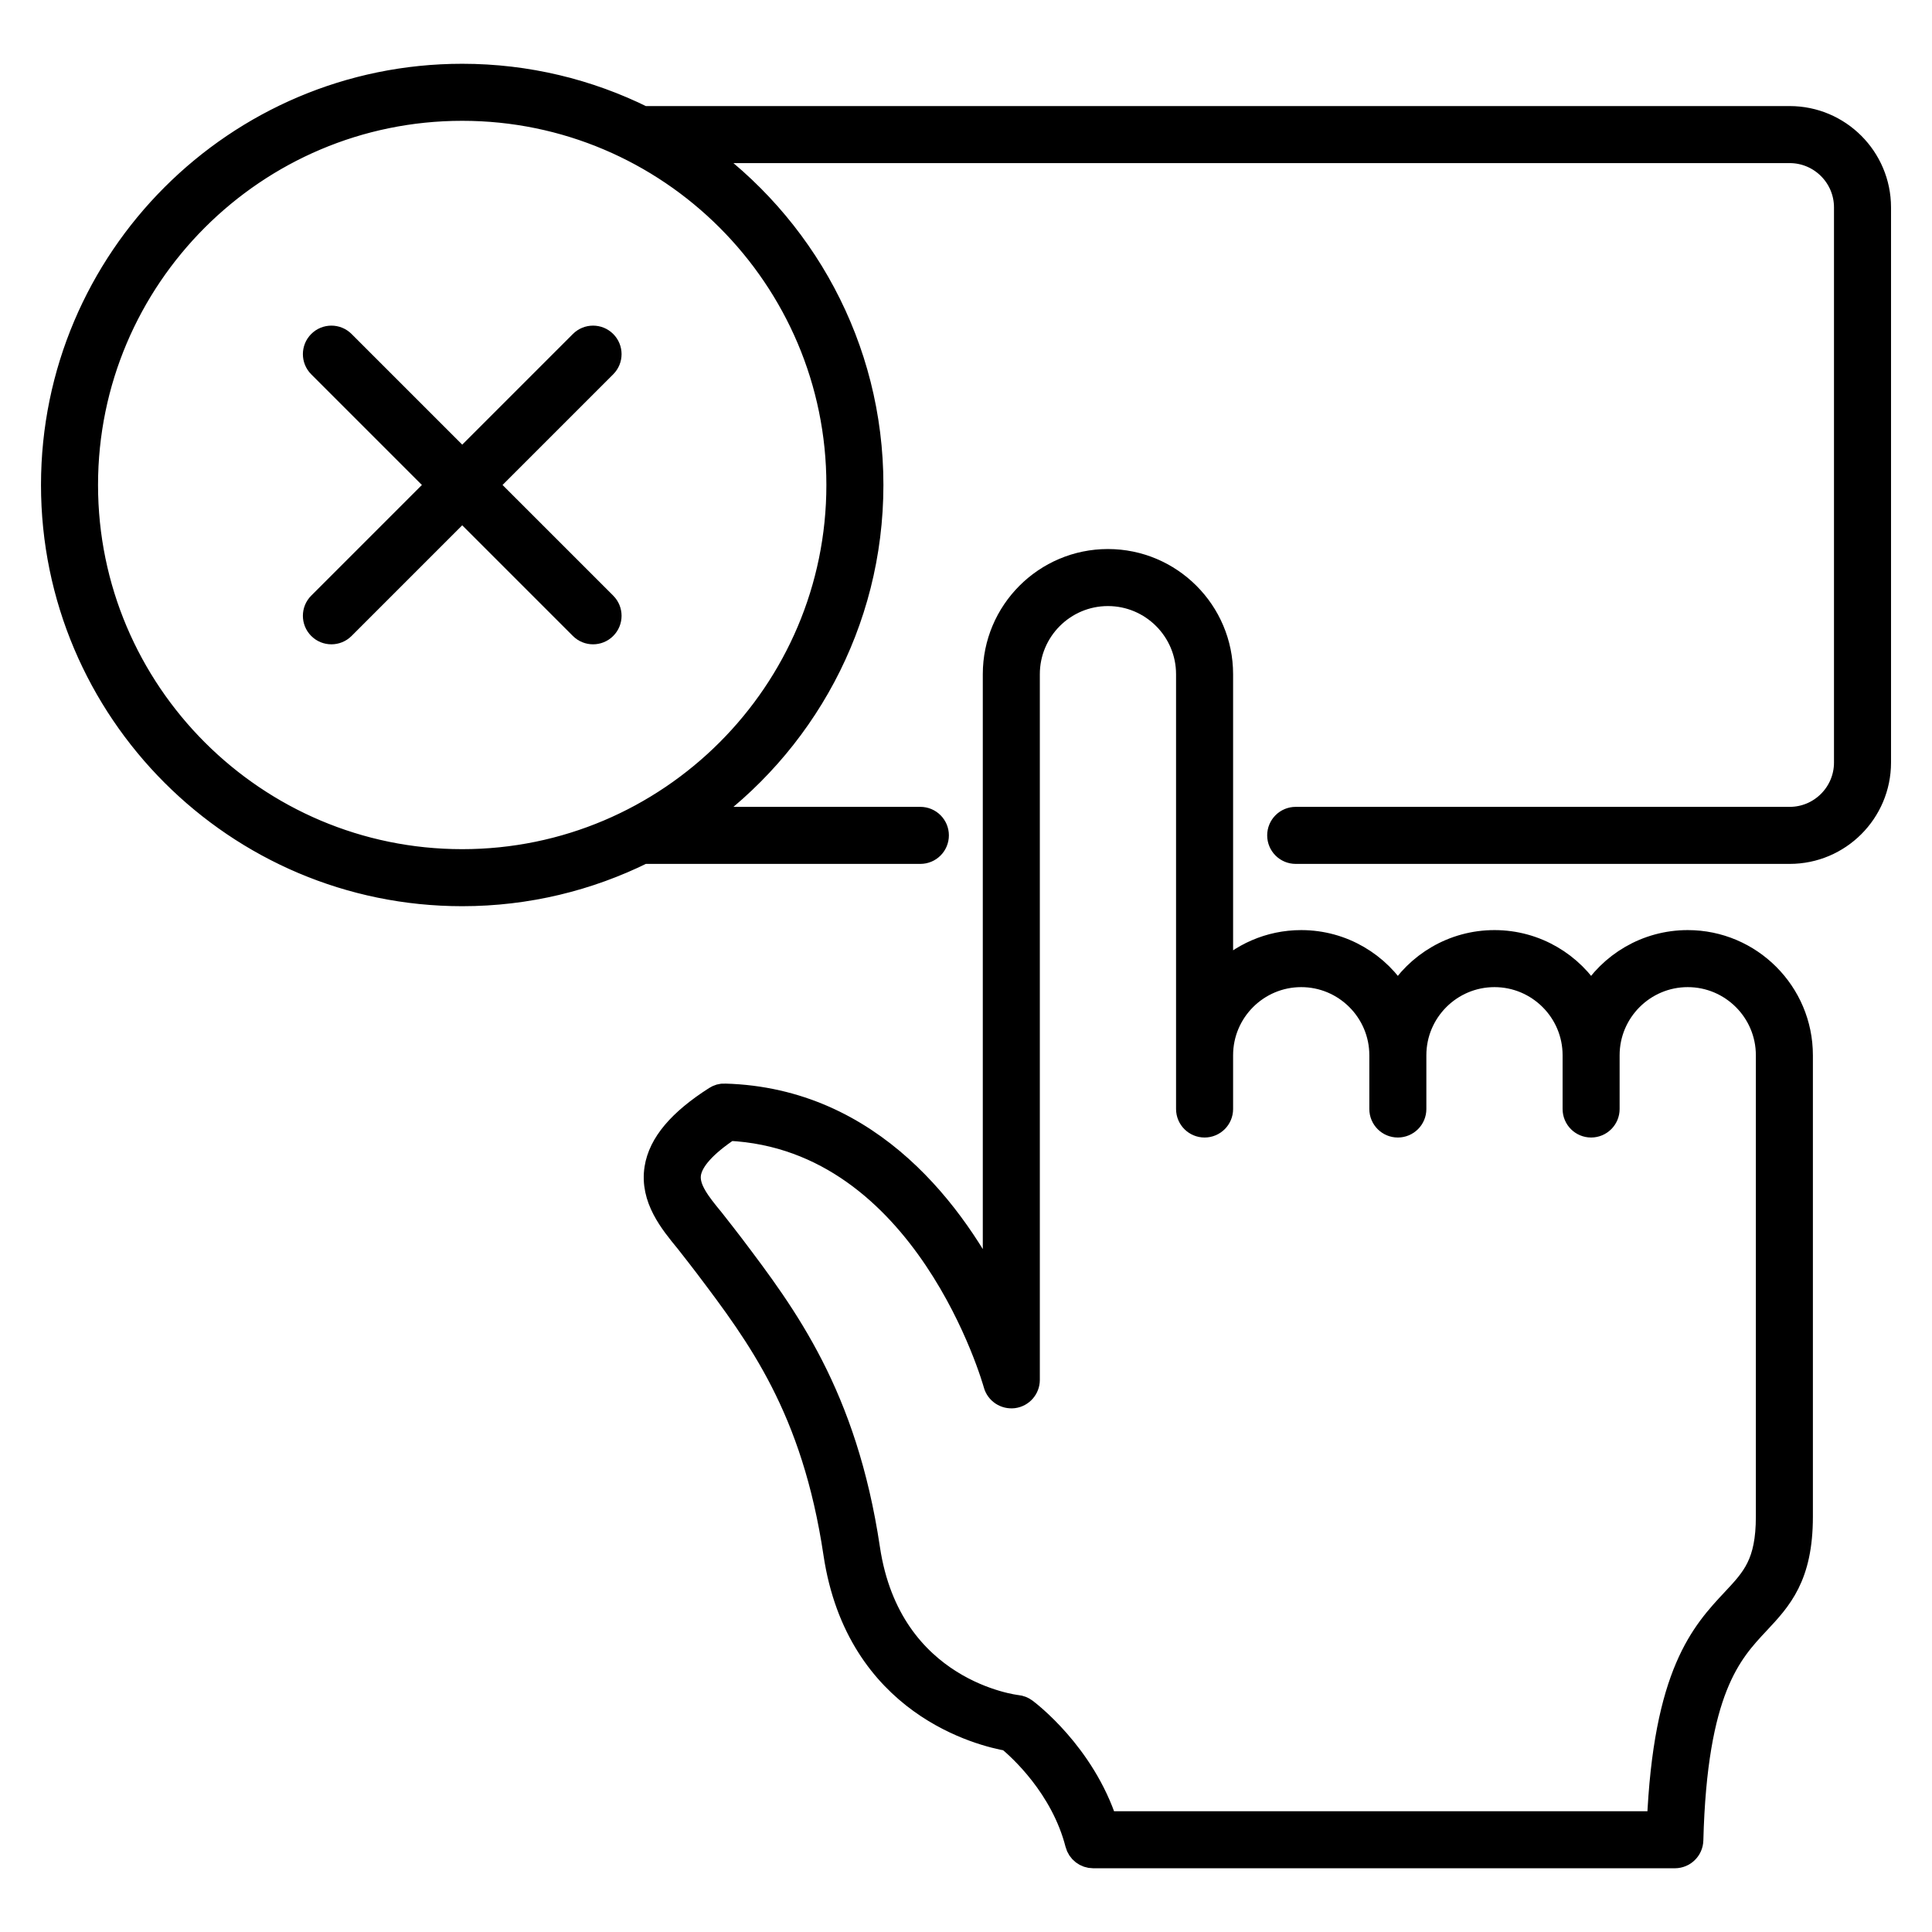 <svg style="fill-rule:evenodd;clip-rule:evenodd;stroke-linejoin:round;stroke-miterlimit:2;" xml:space="preserve" xmlns:xlink="http://www.w3.org/1999/xlink" xmlns="http://www.w3.org/2000/svg" version="1.1" viewBox="0 0 100 100" height="100%" width="100%">
    <g transform="matrix(1.677,0,0,1.677,50,50)">
        <g transform="matrix(0.411,0,0,0.411,24.767,-2.017)">
            <path style="fill-rule:nonzero;stroke:black;stroke-width:1.89px;" d="M0,46.259C0,49.798 -1.08,50.95 -2.574,52.546C-4.874,55 -7.716,58.034 -8.186,69.326L-49.812,69.326C-51.513,64.078 -55.654,60.963 -55.839,60.826C-56.012,60.697 -56.217,60.619 -56.431,60.597C-56.527,60.588 -66.042,59.502 -67.661,48.664C-69.382,37.146 -73.872,31.198 -77.833,25.951C-77.833,25.951 -79.056,24.356 -79.332,24.021C-80.335,22.801 -81.284,21.648 -81.1,20.483C-80.938,19.458 -79.918,18.318 -78.069,17.088C-63.195,17.799 -58.063,36.113 -58.012,36.3C-57.855,36.879 -57.294,37.245 -56.7,37.174C-56.105,37.095 -55.661,36.588 -55.661,35.988L-55.661,-17.007C-55.661,-20.348 -52.943,-23.067 -49.603,-23.067C-46.26,-23.067 -43.541,-20.348 -43.541,-17.007L-43.541,15.647C-43.541,16.308 -43.004,16.843 -42.344,16.843C-41.683,16.843 -41.147,16.308 -41.147,15.647L-41.147,11.61C-41.147,8.268 -38.429,5.549 -35.087,5.549C-31.746,5.549 -29.027,8.268 -29.027,11.61L-29.027,15.647C-29.027,16.308 -28.491,16.843 -27.831,16.843C-27.17,16.843 -26.634,16.308 -26.634,15.647L-26.634,11.61C-26.634,8.268 -23.916,5.549 -20.574,5.549C-17.232,5.549 -14.513,8.268 -14.513,11.61L-14.513,15.647C-14.513,16.308 -13.978,16.843 -13.317,16.843C-12.656,16.843 -12.121,16.308 -12.121,15.647L-12.121,11.61C-12.121,8.268 -9.402,5.549 -6.061,5.549C-2.719,5.549 0,8.268 0,11.61L0,46.259ZM-6.061,3.156C-9.139,3.156 -11.839,4.811 -13.317,7.278C-14.795,4.811 -17.495,3.156 -20.574,3.156C-23.653,3.156 -26.353,4.811 -27.831,7.278C-29.308,4.811 -32.008,3.156 -35.087,3.156C-37.461,3.156 -39.611,4.141 -41.147,5.722L-41.147,-17.007C-41.147,-21.668 -44.941,-25.46 -49.603,-25.46C-54.263,-25.46 -58.054,-21.668 -58.054,-17.007L-58.054,29.807C-61.09,23.703 -67.341,14.991 -78.37,14.683C-78.614,14.664 -78.845,14.741 -79.047,14.87C-81.732,16.585 -83.177,18.298 -83.463,20.109C-83.816,22.338 -82.354,24.114 -81.179,25.542C-80.927,25.848 -79.742,27.393 -79.742,27.393C-75.769,32.657 -71.659,38.101 -70.028,49.018C-68.333,60.363 -59.037,62.576 -57.046,62.922C-56.181,63.635 -52.976,66.511 -51.869,70.821C-51.733,71.35 -51.256,71.719 -50.71,71.719L-7.029,71.719C-6.38,71.719 -5.85,71.202 -5.833,70.554C-5.54,59.211 -2.927,56.422 -0.828,54.182C0.828,52.413 2.393,50.744 2.393,46.259L2.393,11.61C2.393,6.948 -1.399,3.156 -6.061,3.156"></path>
        </g>
        <g transform="matrix(0.411,0,0,0.411,-3.921,-14.846)">
            <path style="fill-rule:nonzero;stroke:black;stroke-width:1.89px;" d="M0,-0.001C0,15.6 -12.692,28.293 -28.293,28.293C-43.894,28.293 -56.586,15.6 -56.586,-0.001C-56.586,-15.602 -43.894,-28.294 -28.293,-28.294C-12.692,-28.294 0,-15.602 0,-0.001M71.396,-27.511L-14.718,-27.511C-18.813,-29.54 -23.421,-30.687 -28.293,-30.687C-45.214,-30.687 -58.979,-16.922 -58.979,-0.001C-58.979,16.92 -45.214,30.686 -28.293,30.686C-23.42,30.686 -18.812,29.538 -14.716,27.509L6.113,27.509C6.774,27.509 7.31,26.974 7.31,26.312C7.31,25.651 6.774,25.116 6.113,25.116L-10.696,25.116C-2.789,19.56 2.393,10.376 2.393,-0.001C2.393,-10.378 -2.79,-19.562 -10.697,-25.118L71.396,-25.118C73.751,-25.118 75.668,-23.201 75.668,-20.845L75.668,20.843C75.668,23.199 73.751,25.116 71.396,25.116L34.299,25.116C33.638,25.116 33.103,25.651 33.103,26.312C33.103,26.974 33.638,27.509 34.299,27.509L71.396,27.509C75.071,27.509 78.061,24.519 78.061,20.843L78.061,-20.845C78.061,-24.521 75.071,-27.511 71.396,-27.511"></path>
        </g>
        <g transform="matrix(0.411,0,0,0.411,-19.239,-10.509)">
            <path style="fill-rule:nonzero;stroke:black;stroke-width:1.89px;" d="M0,-21.225C-0.467,-21.692 -1.225,-21.692 -1.692,-21.225C-2.159,-20.757 -2.159,-20 -1.692,-19.533L7.287,-10.554L-1.692,-1.575C-2.159,-1.108 -2.159,-0.35 -1.692,0.117C-1.458,0.351 -1.152,0.467 -0.846,0.467C-0.54,0.467 -0.234,0.351 0,0.117L8.979,-8.862L17.958,0.117C18.191,0.351 18.498,0.467 18.804,0.467C19.11,0.467 19.416,0.351 19.649,0.117C20.117,-0.35 20.117,-1.108 19.649,-1.575L10.67,-10.554L19.649,-19.533C20.117,-20 20.117,-20.757 19.649,-21.225C19.182,-21.692 18.425,-21.692 17.958,-21.225L8.979,-12.246L0,-21.225Z"></path>
        </g>
    </g>
</svg>
